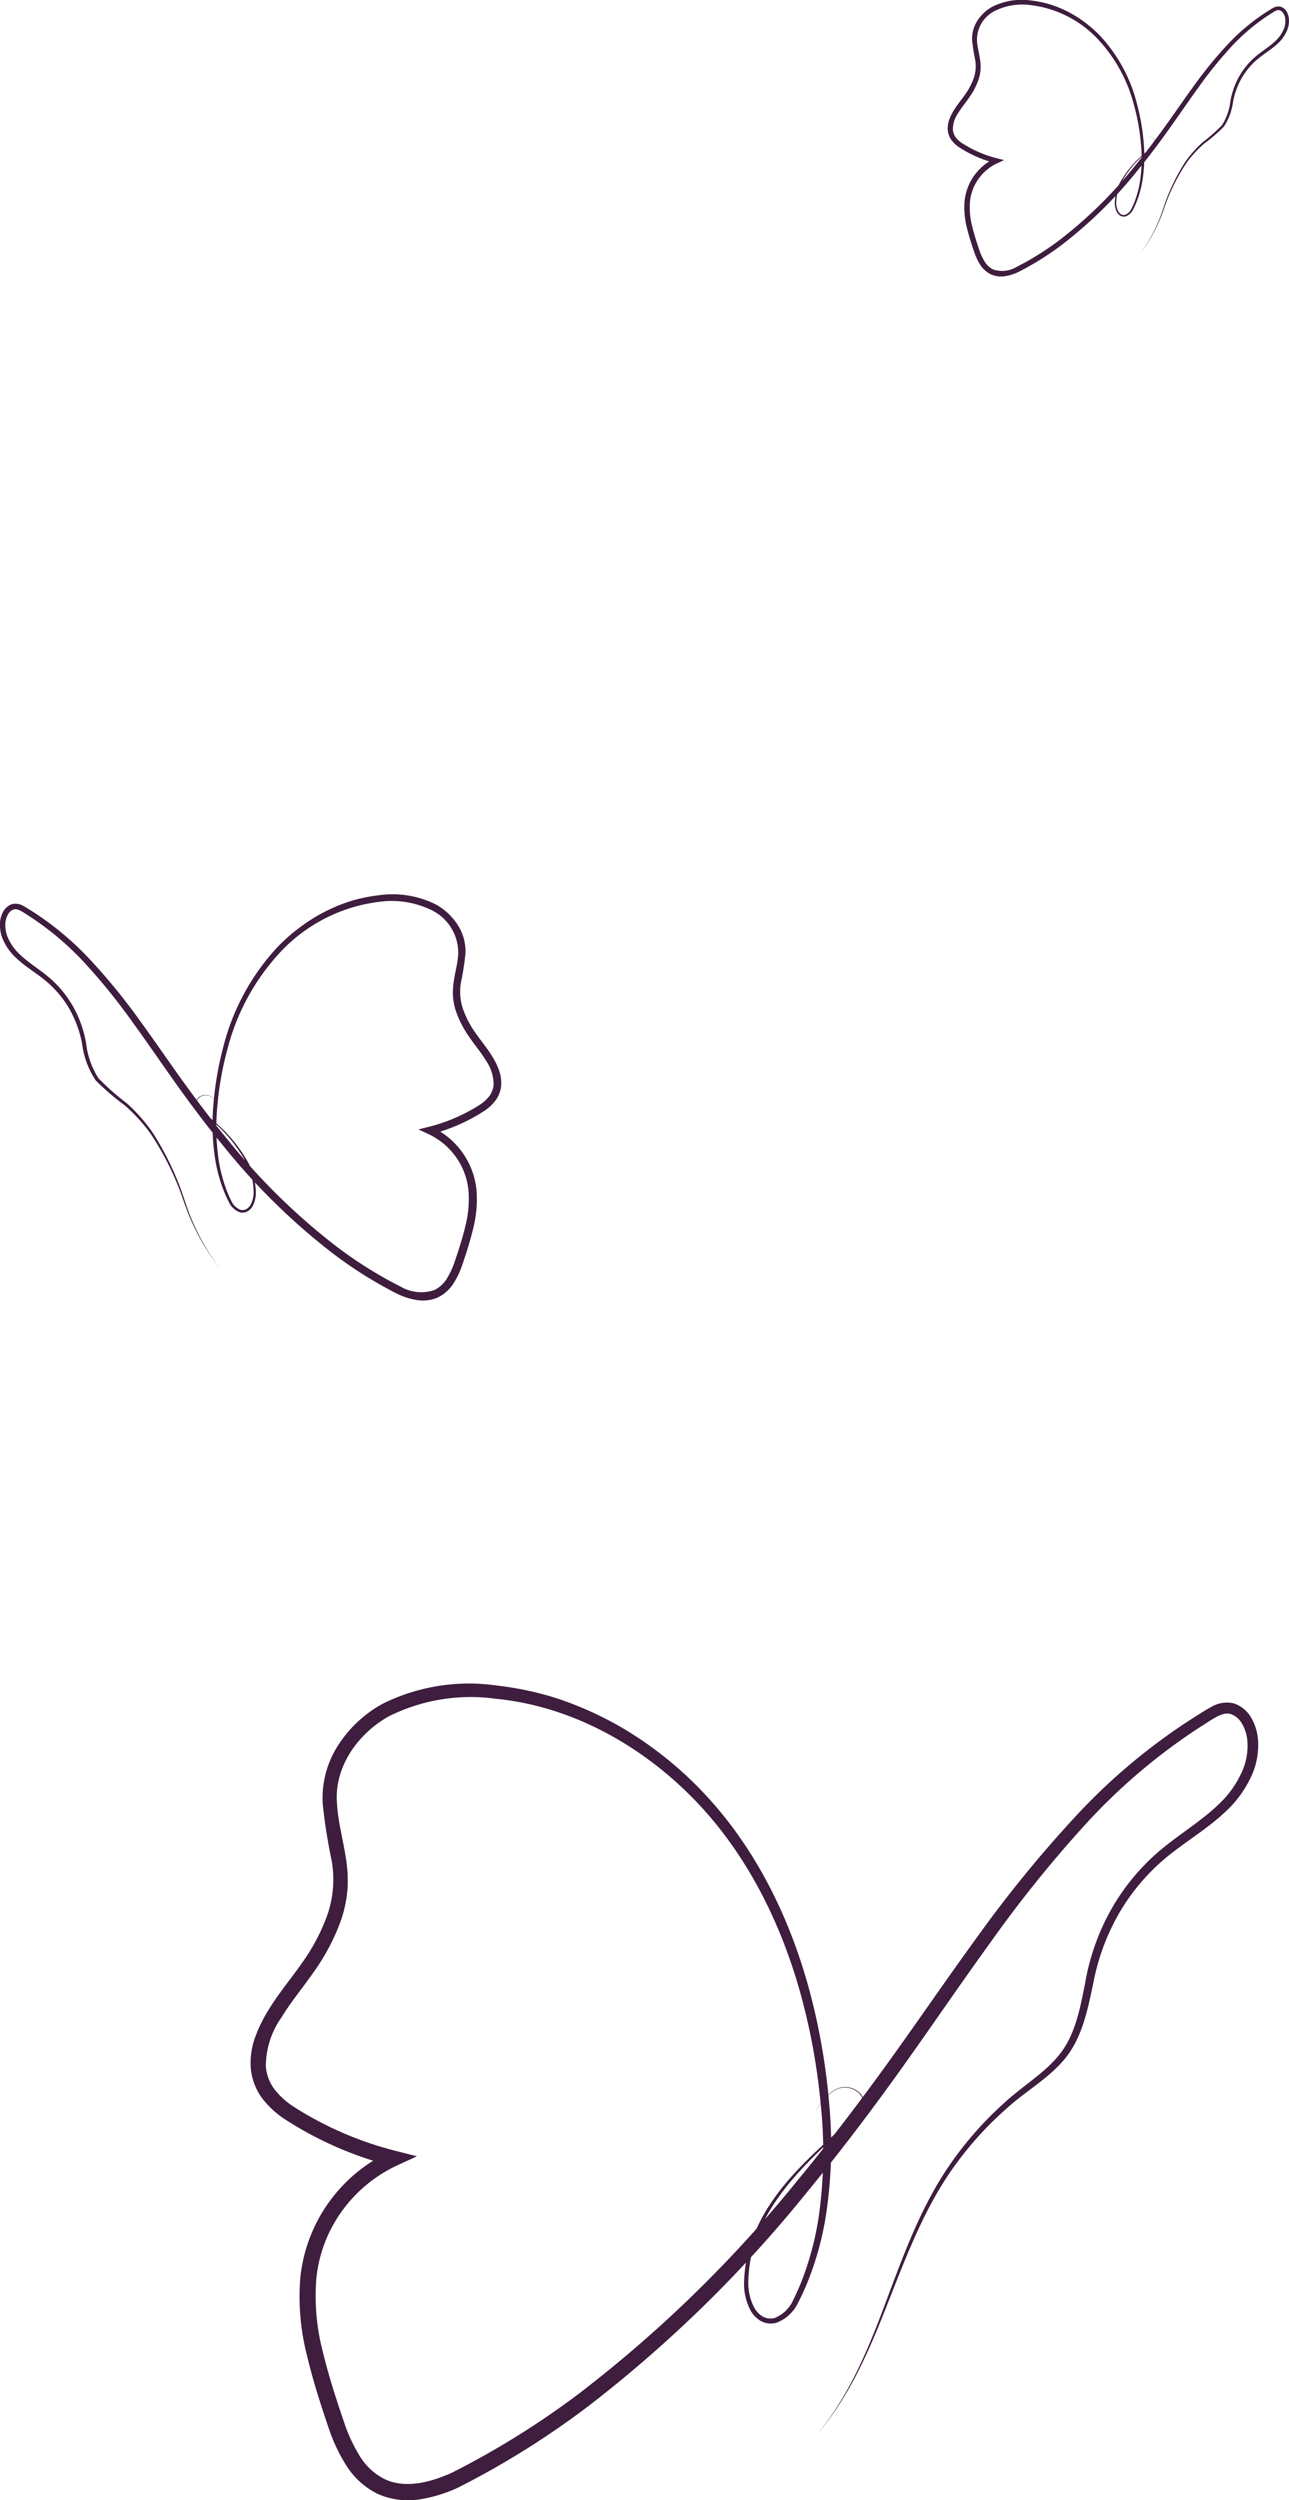 <svg xmlns="http://www.w3.org/2000/svg" width="136.451" height="264.578" viewBox="0 0 136.451 264.578">
  <g id="Grupo_19" data-name="Grupo 19" transform="translate(-167.123 -178.986)">
    <path id="Trazado_30" data-name="Trazado 30" d="M258.858,439.025a6.648,6.648,0,0,1,2-2.23,2.137,2.137,0,0,1,2.72.356,1.231,1.231,0,0,1,.22,1.355,3.7,3.7,0,0,1-.955,1.13l-2.234,2.046c-2.966,2.7-5.962,5.583-7.751,9.286a14.335,14.335,0,0,0-1.517,5.909,6.065,6.065,0,0,0,.618,3.055,2.979,2.979,0,0,0,1.1,1.206,2.259,2.259,0,0,0,1.66.225,4.171,4.171,0,0,0,2.338-2.142,25.334,25.334,0,0,0,1.245-2.809,32.452,32.452,0,0,0,1.612-5.9,48.029,48.029,0,0,0,.443-12.18,68.305,68.305,0,0,0-2.065-12.01c-2.1-7.839-5.8-15.42-11.523-21.34a38.143,38.143,0,0,0-4.6-4.081,36.251,36.251,0,0,0-10.876-5.7,33.267,33.267,0,0,0-6.052-1.272,20.563,20.563,0,0,0-12.213,1.941,13.082,13.082,0,0,0-4.652,4.346,10.344,10.344,0,0,0-1.648,6.193,59.092,59.092,0,0,0,.952,6.059,11.508,11.508,0,0,1-.426,5.627,20.582,20.582,0,0,1-2.7,5.153c-1.11,1.612-2.452,3.177-3.541,4.967a15.3,15.3,0,0,0-1.413,2.858,7.929,7.929,0,0,0-.487,3.306,6.327,6.327,0,0,0,1.2,3.207,9.81,9.81,0,0,0,2.415,2.229,38.1,38.1,0,0,0,11.313,4.946l-.138-1.55a16.592,16.592,0,0,0-9.532,13.249,24.945,24.945,0,0,0,.685,8.318c.639,2.7,1.466,5.25,2.351,7.854a18.027,18.027,0,0,0,1.827,3.834,8.244,8.244,0,0,0,3.316,2.993,7.9,7.9,0,0,0,4.441.578,15.052,15.052,0,0,0,4.089-1.256,90.19,90.19,0,0,0,13.871-8.686,137.745,137.745,0,0,0,23.214-22.771c3.445-4.187,6.713-8.512,9.861-12.917s6.177-8.872,9.339-13.233a131.316,131.316,0,0,1,10.092-12.55,62.434,62.434,0,0,1,12.2-10.345c1.115-.686,2.3-1.635,3.191-1.346a2.178,2.178,0,0,1,1.187,1.006,4.315,4.315,0,0,1,.562,1.679,6.687,6.687,0,0,1-.654,3.628,10.586,10.586,0,0,1-2.237,3.114c-1.863,1.841-4.208,3.217-6.318,4.99a23.049,23.049,0,0,0-5.239,6.346,24.253,24.253,0,0,0-2.717,7.739c-.524,2.632-1.016,5.323-2.611,7.4s-4.018,3.443-6.008,5.306a36.875,36.875,0,0,0-5.415,6.084c-3.178,4.45-5.06,9.6-6.947,14.641s-3.911,10.139-7.407,14.3c3.559-4.109,5.668-9.208,7.634-14.213s3.915-10.11,7.114-14.442a36.193,36.193,0,0,1,5.423-5.912c1.966-1.8,4.405-3.1,6.183-5.315,1.765-2.248,2.3-5.076,2.868-7.679a23.747,23.747,0,0,1,2.688-7.454,22.1,22.1,0,0,1,5.074-6.04c2.034-1.687,4.411-3.048,6.425-4.992a11.712,11.712,0,0,0,2.487-3.413,7.8,7.8,0,0,0,.782-4.235,5.465,5.465,0,0,0-.7-2.14,3.338,3.338,0,0,0-1.852-1.528,3.209,3.209,0,0,0-2.378.379c-.648.339-1.182.714-1.775,1.074a63.607,63.607,0,0,0-12.534,10.446,130.977,130.977,0,0,0-10.306,12.6c-3.191,4.374-6.235,8.843-9.382,13.214s-6.406,8.662-9.834,12.808a136.09,136.09,0,0,1-23,22.442,88.984,88.984,0,0,1-13.57,8.458c-2.335,1.055-4.975,1.686-7.107.67a6.5,6.5,0,0,1-2.6-2.388,16.81,16.81,0,0,1-1.637-3.468c-.859-2.506-1.7-5.1-2.314-7.655a23.259,23.259,0,0,1-.675-7.747,14.658,14.658,0,0,1,2.694-7.083,15.01,15.01,0,0,1,5.836-4.845l2.119-.975-2.257-.575a36.633,36.633,0,0,1-10.811-4.682,8.172,8.172,0,0,1-2.029-1.847,4.687,4.687,0,0,1-.9-2.389,8.962,8.962,0,0,1,1.655-5.2c1.009-1.672,2.3-3.191,3.482-4.905a22.1,22.1,0,0,0,2.879-5.56,13.347,13.347,0,0,0,.629-3.146,14.462,14.462,0,0,0-.163-3.188c-.309-2.061-.868-4-.953-5.9-.3-3.787,2.2-7.339,5.509-9.175a19.39,19.39,0,0,1,11.345-1.842c7.89.772,15.26,4.847,20.813,10.5,5.6,5.688,9.294,13.07,11.425,20.767a67.475,67.475,0,0,1,2.134,11.827,48.274,48.274,0,0,1-.269,11.981,32.006,32.006,0,0,1-1.491,5.8,24.721,24.721,0,0,1-1.169,2.744,3.633,3.633,0,0,1-1.956,1.9,1.723,1.723,0,0,1-1.27-.151,2.5,2.5,0,0,1-.923-.991,5.606,5.606,0,0,1-.6-2.812,13.916,13.916,0,0,1,1.391-5.757c1.7-3.657,4.619-6.563,7.545-9.312l2.207-2.078a3.842,3.842,0,0,0,.965-1.184,1.338,1.338,0,0,0-.256-1.461,2.209,2.209,0,0,0-2.812-.334,6.65,6.65,0,0,0-1.976,2.268" transform="translate(-5.445 -36.567)" fill="#3e1d3e"/>
    <path id="Trazado_31" data-name="Trazado 31" d="M190.463,315.584a3.3,3.3,0,0,0-.994-1.109,1.064,1.064,0,0,0-1.353.177.611.611,0,0,0-.109.674,1.86,1.86,0,0,0,.475.563l1.112,1.017a15.882,15.882,0,0,1,3.856,4.62,7.147,7.147,0,0,1,.753,2.94,3.038,3.038,0,0,1-.306,1.519,1.5,1.5,0,0,1-.55.6,1.126,1.126,0,0,1-.826.112,2.069,2.069,0,0,1-1.162-1.066,12.647,12.647,0,0,1-.621-1.4,16.3,16.3,0,0,1-.8-2.933,23.859,23.859,0,0,1-.22-6.058,34.169,34.169,0,0,1,1.026-5.974,24.185,24.185,0,0,1,5.733-10.615,18.916,18.916,0,0,1,2.287-2.031,18.076,18.076,0,0,1,5.41-2.836,16.543,16.543,0,0,1,3.01-.633,10.235,10.235,0,0,1,6.076.966,6.515,6.515,0,0,1,2.312,2.161,5.146,5.146,0,0,1,.821,3.081,29.563,29.563,0,0,1-.474,3.013,5.736,5.736,0,0,0,.212,2.8,10.284,10.284,0,0,0,1.341,2.563c.553.8,1.22,1.581,1.762,2.47a7.614,7.614,0,0,1,.7,1.422,3.931,3.931,0,0,1,.241,1.645,3.139,3.139,0,0,1-.6,1.595,4.867,4.867,0,0,1-1.2,1.109,18.956,18.956,0,0,1-5.628,2.46l.069-.771a8.253,8.253,0,0,1,4.741,6.591,12.373,12.373,0,0,1-.341,4.137c-.318,1.341-.729,2.611-1.169,3.907a8.959,8.959,0,0,1-.908,1.908,4.1,4.1,0,0,1-1.65,1.489,3.921,3.921,0,0,1-2.209.287,7.456,7.456,0,0,1-2.034-.625,44.808,44.808,0,0,1-6.9-4.32A68.4,68.4,0,0,1,190.8,319.712c-1.714-2.083-3.34-4.234-4.905-6.425s-3.074-4.413-4.647-6.582a65.175,65.175,0,0,0-5.019-6.242,31.077,31.077,0,0,0-6.068-5.146c-.555-.341-1.145-.813-1.588-.669a1.075,1.075,0,0,0-.59.5,2.131,2.131,0,0,0-.28.835,3.329,3.329,0,0,0,.325,1.8,5.252,5.252,0,0,0,1.113,1.548c.926.916,2.093,1.6,3.142,2.483a11.458,11.458,0,0,1,2.606,3.156,12.063,12.063,0,0,1,1.352,3.85,8.693,8.693,0,0,0,1.3,3.683,25.525,25.525,0,0,0,2.988,2.639,18.341,18.341,0,0,1,2.693,3.027,30.783,30.783,0,0,1,3.455,7.282,23.761,23.761,0,0,0,3.684,7.114,23.779,23.779,0,0,1-3.8-7.07,30.623,30.623,0,0,0-3.54-7.184,18.005,18.005,0,0,0-2.7-2.941,25.5,25.5,0,0,1-3.075-2.644,9.02,9.02,0,0,1-1.426-3.819,11.781,11.781,0,0,0-1.338-3.708,10.987,10.987,0,0,0-2.523-3c-1.011-.839-2.195-1.516-3.2-2.483a5.785,5.785,0,0,1-1.236-1.7,3.874,3.874,0,0,1-.39-2.107,2.727,2.727,0,0,1,.35-1.065,1.657,1.657,0,0,1,.923-.761,1.6,1.6,0,0,1,1.181.188c.324.169.589.356.884.534a31.664,31.664,0,0,1,6.235,5.2,64.978,64.978,0,0,1,5.126,6.268c1.588,2.176,3.1,4.4,4.667,6.573s3.186,4.309,4.891,6.371a67.734,67.734,0,0,0,11.441,11.163,44.357,44.357,0,0,0,6.751,4.207,4.317,4.317,0,0,0,3.535.333,3.238,3.238,0,0,0,1.293-1.187,8.4,8.4,0,0,0,.814-1.726c.427-1.245.847-2.534,1.152-3.807a11.589,11.589,0,0,0,.334-3.854,7.29,7.29,0,0,0-1.338-3.523,7.492,7.492,0,0,0-2.9-2.41l-1.055-.485,1.123-.285a18.246,18.246,0,0,0,5.378-2.33,4.059,4.059,0,0,0,1.008-.919,2.325,2.325,0,0,0,.45-1.188,4.452,4.452,0,0,0-.824-2.588c-.5-.832-1.145-1.587-1.732-2.441a11,11,0,0,1-1.432-2.765,6.593,6.593,0,0,1-.313-1.566,7.138,7.138,0,0,1,.081-1.586c.154-1.025.431-1.989.474-2.936a5.021,5.021,0,0,0-2.74-4.564,9.646,9.646,0,0,0-5.644-.917,17.174,17.174,0,0,0-10.353,5.222,23.614,23.614,0,0,0-5.682,10.33,33.48,33.48,0,0,0-1.063,5.883,24.027,24.027,0,0,0,.134,5.959,15.855,15.855,0,0,0,.742,2.885,12.133,12.133,0,0,0,.582,1.364,1.8,1.8,0,0,0,.972.945.854.854,0,0,0,.631-.075,1.245,1.245,0,0,0,.46-.493,2.788,2.788,0,0,0,.3-1.4,6.932,6.932,0,0,0-.691-2.864,15.748,15.748,0,0,0-3.754-4.632l-1.1-1.034a1.912,1.912,0,0,1-.48-.59.667.667,0,0,1,.127-.726,1.1,1.1,0,0,1,1.4-.166,3.291,3.291,0,0,1,.983,1.128" transform="translate(0 -19.423)" fill="#3e1d3e"/>
    <path id="Trazado_32" data-name="Trazado 32" d="M308.268,194.32a2.245,2.245,0,0,1,.677-.755.722.722,0,0,1,.921.12.415.415,0,0,1,.075.459,1.258,1.258,0,0,1-.324.383l-.756.693a10.793,10.793,0,0,0-2.626,3.146,4.861,4.861,0,0,0-.513,2,2.056,2.056,0,0,0,.209,1.035,1.019,1.019,0,0,0,.373.408.765.765,0,0,0,.563.076,1.414,1.414,0,0,0,.792-.725,8.549,8.549,0,0,0,.422-.952,11.035,11.035,0,0,0,.546-2,16.241,16.241,0,0,0,.15-4.125,23.1,23.1,0,0,0-.7-4.068,16.451,16.451,0,0,0-3.9-7.227,12.826,12.826,0,0,0-1.557-1.382,12.223,12.223,0,0,0-1.757-1.122,12.084,12.084,0,0,0-1.927-.81,11.183,11.183,0,0,0-2.049-.431,6.964,6.964,0,0,0-4.136.657,4.435,4.435,0,0,0-1.576,1.472,3.511,3.511,0,0,0-.558,2.1,20.222,20.222,0,0,0,.322,2.051,3.9,3.9,0,0,1-.144,1.907,7.024,7.024,0,0,1-.914,1.746c-.376.545-.831,1.075-1.2,1.681a5.13,5.13,0,0,0-.479.968,2.688,2.688,0,0,0-.165,1.12,2.15,2.15,0,0,0,.407,1.086,3.31,3.31,0,0,0,.818.754,12.9,12.9,0,0,0,3.832,1.675l-.046-.525a5.621,5.621,0,0,0-3.228,4.487,8.452,8.452,0,0,0,.232,2.818c.217.913.5,1.777.8,2.66a6.129,6.129,0,0,0,.619,1.3,2.791,2.791,0,0,0,1.123,1.013,2.672,2.672,0,0,0,1.5.2,5.093,5.093,0,0,0,1.385-.426,30.614,30.614,0,0,0,4.7-2.941,46.661,46.661,0,0,0,7.862-7.712c1.167-1.418,2.273-2.882,3.34-4.374s2.093-3,3.163-4.481a44.361,44.361,0,0,1,3.419-4.251,21.107,21.107,0,0,1,4.131-3.5c.378-.233.779-.554,1.08-.456a.74.74,0,0,1,.4.341,1.454,1.454,0,0,1,.19.568,2.258,2.258,0,0,1-.222,1.229,3.576,3.576,0,0,1-.757,1.055c-.631.623-1.425,1.089-2.141,1.69a7.805,7.805,0,0,0-1.774,2.149,8.24,8.24,0,0,0-.92,2.621,5.911,5.911,0,0,1-.884,2.507,17.478,17.478,0,0,1-2.035,1.8,12.514,12.514,0,0,0-1.835,2.061,20.984,20.984,0,0,0-2.352,4.958,16.156,16.156,0,0,1-2.508,4.844,16.182,16.182,0,0,0,2.585-4.814,20.829,20.829,0,0,1,2.41-4.891,12.262,12.262,0,0,1,1.837-2,17.339,17.339,0,0,0,2.093-1.8,6.148,6.148,0,0,0,.972-2.6,8.065,8.065,0,0,1,.91-2.525,7.5,7.5,0,0,1,1.718-2.044c.689-.572,1.494-1.033,2.176-1.692a3.943,3.943,0,0,0,.843-1.156,2.636,2.636,0,0,0,.265-1.434,1.842,1.842,0,0,0-.238-.724,1.129,1.129,0,0,0-.628-.519,1.088,1.088,0,0,0-.8.129c-.22.115-.4.242-.6.364a21.539,21.539,0,0,0-4.245,3.537,44.269,44.269,0,0,0-3.491,4.268c-1.081,1.482-2.112,3-3.178,4.476s-2.169,2.934-3.331,4.337a46.085,46.085,0,0,1-7.79,7.6,30.2,30.2,0,0,1-4.6,2.864,2.942,2.942,0,0,1-2.407.227,2.206,2.206,0,0,1-.88-.808,5.73,5.73,0,0,1-.554-1.175c-.29-.849-.577-1.726-.783-2.593a7.853,7.853,0,0,1-.228-2.624,4.956,4.956,0,0,1,.912-2.4,5.093,5.093,0,0,1,1.976-1.64l.719-.331-.765-.194a12.378,12.378,0,0,1-3.661-1.586,2.748,2.748,0,0,1-.688-.626,1.582,1.582,0,0,1-.305-.808,3.035,3.035,0,0,1,.56-1.762c.342-.567.78-1.081,1.179-1.662a7.466,7.466,0,0,0,.976-1.883,4.476,4.476,0,0,0,.212-1.065,4.817,4.817,0,0,0-.055-1.08c-.1-.7-.295-1.353-.323-2a3.422,3.422,0,0,1,1.865-3.108,6.565,6.565,0,0,1,3.843-.623,11.683,11.683,0,0,1,7.049,3.555,16.083,16.083,0,0,1,3.869,7.034,22.821,22.821,0,0,1,.723,4.005,16.35,16.35,0,0,1-.09,4.057,10.887,10.887,0,0,1-.505,1.964,8.342,8.342,0,0,1-.4.929,1.231,1.231,0,0,1-.663.643.579.579,0,0,1-.43-.051.854.854,0,0,1-.313-.335,1.9,1.9,0,0,1-.2-.953,4.719,4.719,0,0,1,.47-1.95,10.724,10.724,0,0,1,2.556-3.154l.748-.7a1.306,1.306,0,0,0,.327-.4.453.453,0,0,0-.087-.495.747.747,0,0,0-.952-.113,2.262,2.262,0,0,0-.67.768" transform="translate(-20.586)" fill="#3e1d3e"/>
  </g>
</svg>
